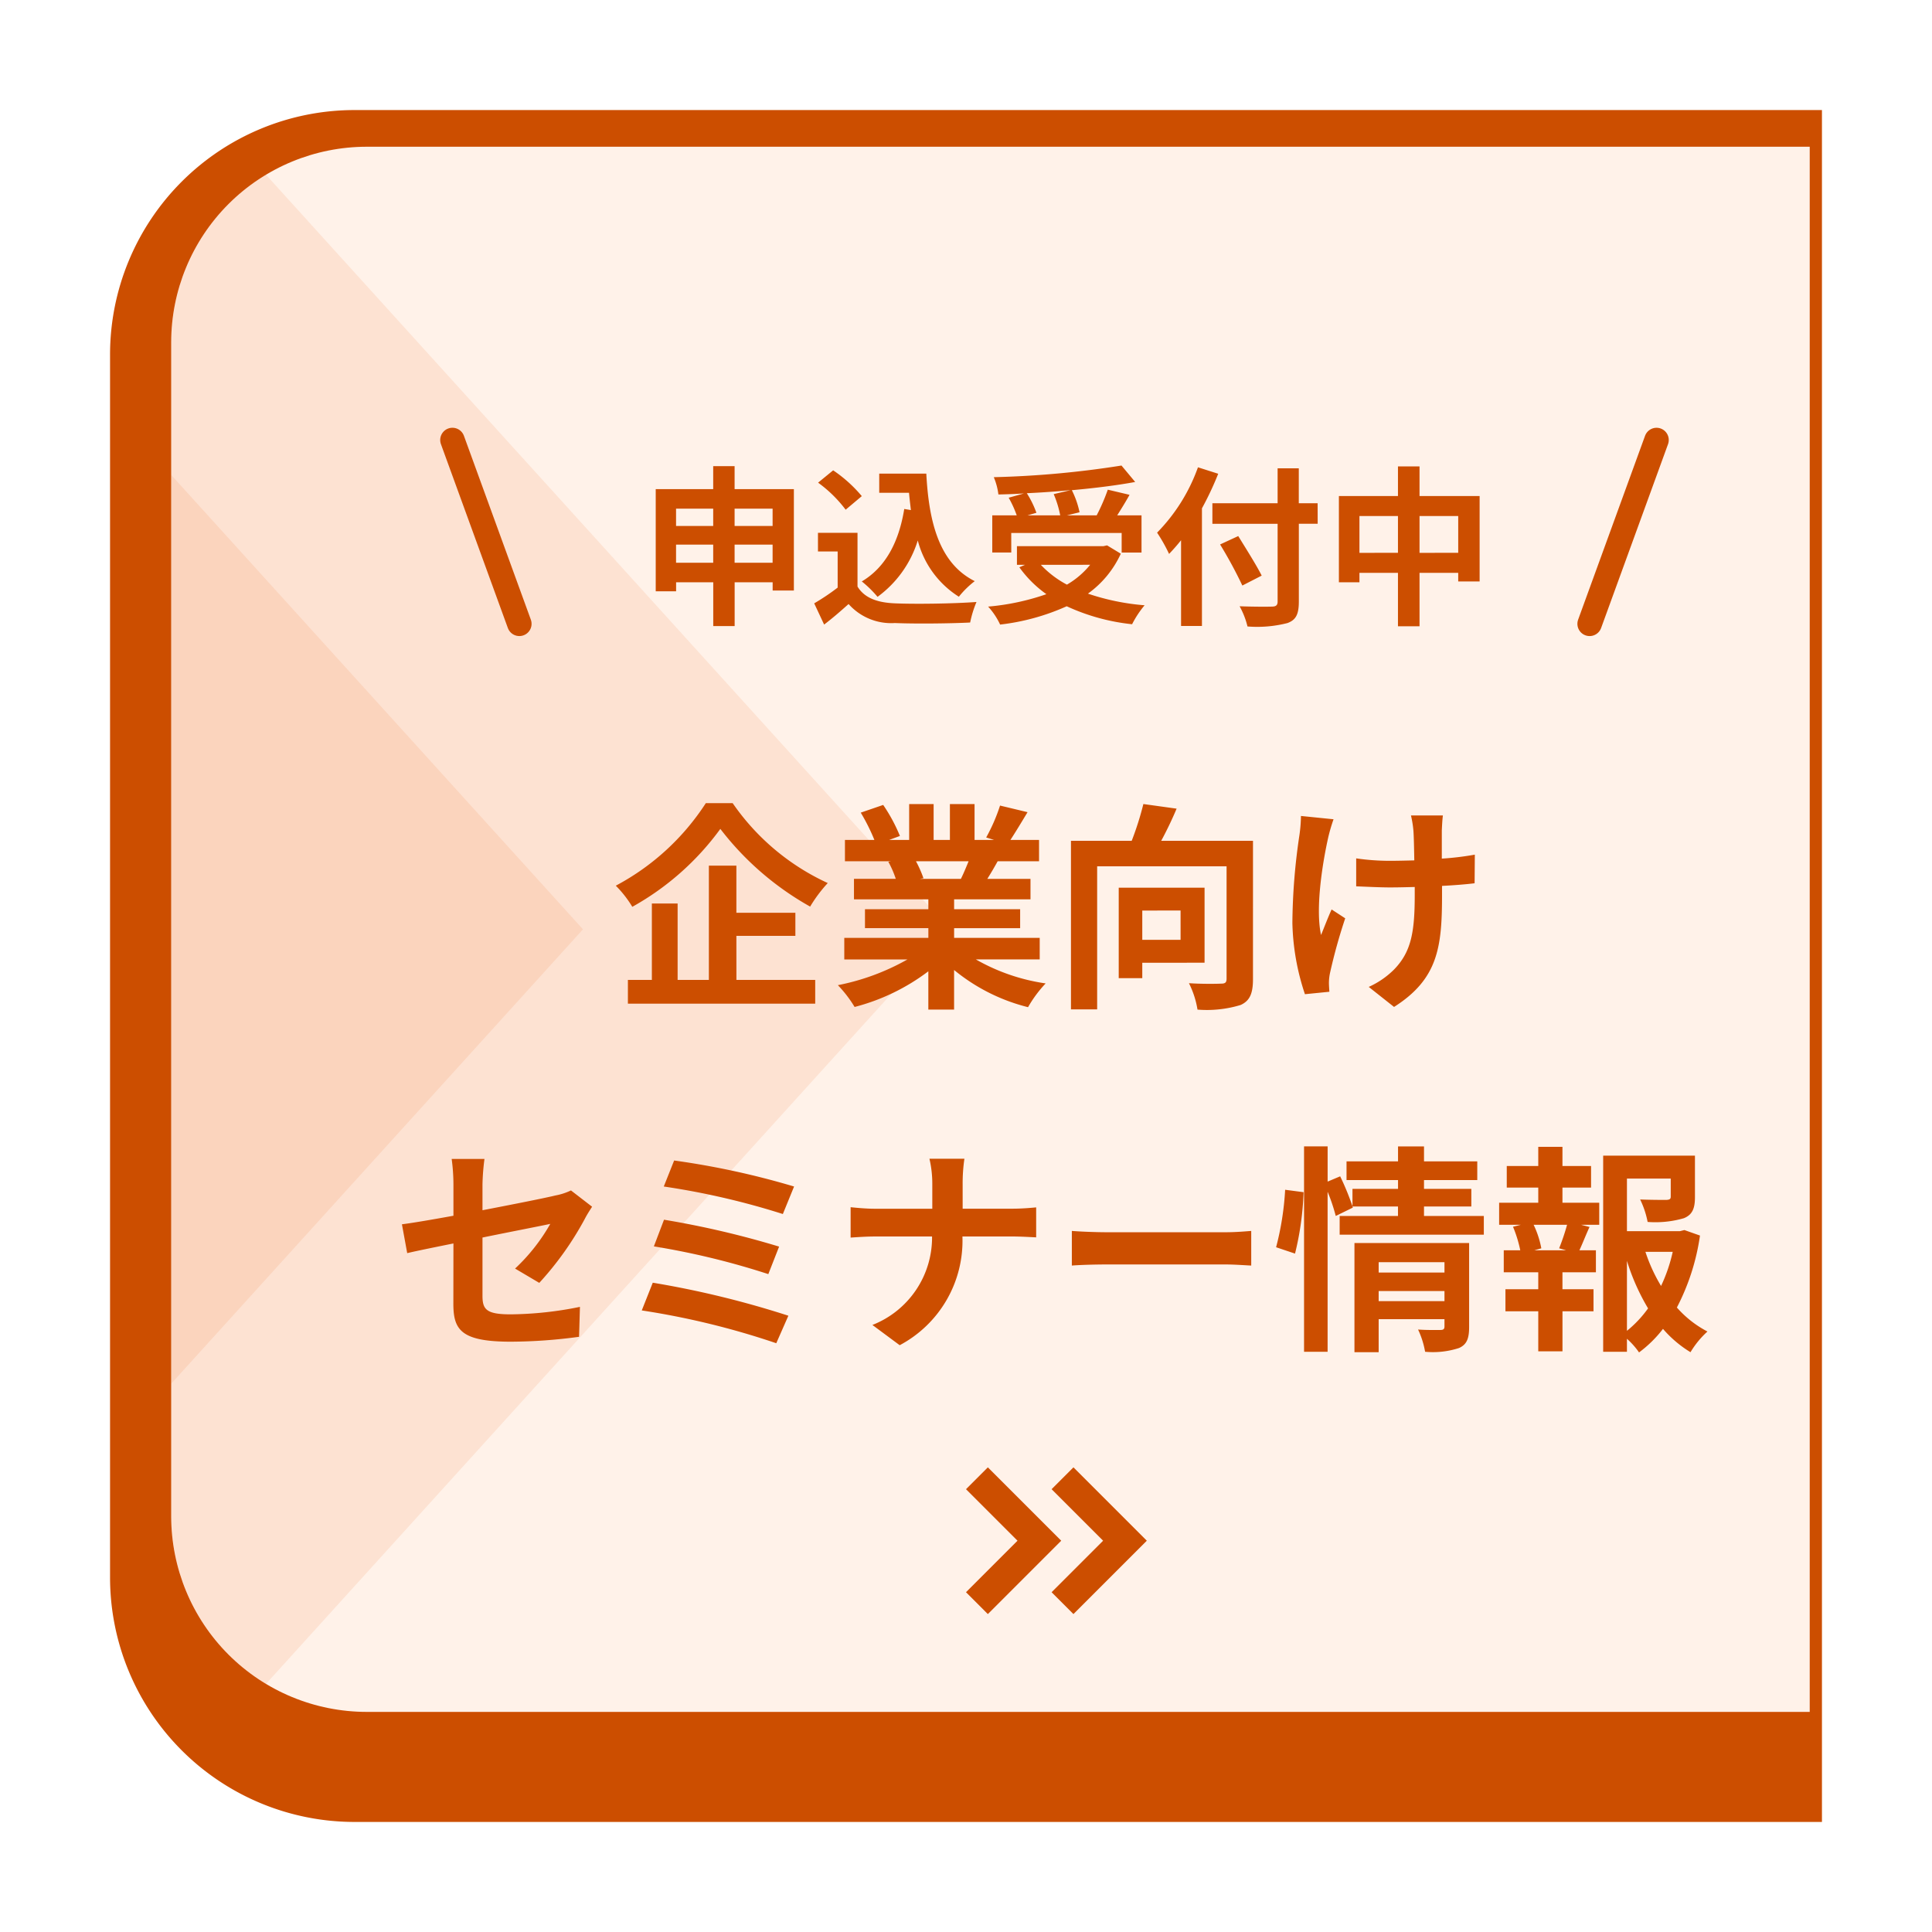 <svg xmlns="http://www.w3.org/2000/svg" xmlns:xlink="http://www.w3.org/1999/xlink" width="158" height="158" viewBox="0 0 158 158">
  <defs>
    <filter id="長方形_81945" x="0" y="0" width="158" height="158" filterUnits="userSpaceOnUse">
      <feOffset dy="3" input="SourceAlpha"/>
      <feGaussianBlur stdDeviation="3" result="blur"/>
      <feFlood flood-opacity="0.161"/>
      <feComposite operator="in" in2="blur"/>
      <feComposite in="SourceGraphic"/>
    </filter>
    <clipPath id="clip-path">
      <path id="長方形_81952" data-name="長方形 81952" d="M16,0H134a0,0,0,0,1,0,0V128a0,0,0,0,1,0,0H16A16,16,0,0,1,0,112V16A16,16,0,0,1,16,0Z" transform="translate(391 -5489)" fill="#fff"/>
    </clipPath>
  </defs>
  <g id="グループ_264513" data-name="グループ 264513" transform="translate(-1772 -616)">
    <g transform="matrix(1, 0, 0, 1, 1772, 616)" filter="url(#長方形_81945)">
      <path id="長方形_81945-2" data-name="長方形 81945" d="M20,0H140a0,0,0,0,1,0,0V140a0,0,0,0,1,0,0H20A20,20,0,0,1,0,120V20A20,20,0,0,1,20,0Z" transform="translate(9 6)" fill="#cc4e00"/>
    </g>
    <g id="マスクグループ_130" data-name="マスクグループ 130" transform="translate(1395 6117)" clip-path="url(#clip-path)">
      <path id="長方形_81951" data-name="長方形 81951" d="M16,0H134a0,0,0,0,1,0,0V128a0,0,0,0,1,0,0H16A16,16,0,0,1,0,112V16A16,16,0,0,1,16,0Z" transform="translate(391 -5489)" fill="#fff2e9"/>
      <path id="パス_260305" data-name="パス 260305" d="M243-5508.552H367.677l58,64-58,64H243Z" transform="translate(29 19.552)" fill="#e65700" opacity="0.1"/>
      <path id="パス_260306" data-name="パス 260306" d="M243-5508.552H367.677l58,64-58,64H243Z" transform="translate(-1 19.552)" fill="#e65700" opacity="0.1"/>
    </g>
    <g id="グループ_264091" data-name="グループ 264091" transform="translate(1 3)">
      <g id="グループ_264089" data-name="グループ 264089" transform="translate(72 -107)">
        <path id="パス_260938" data-name="パス 260938" d="M-28.278-15.318a19.847,19.847,0,0,1-7.362,6.75A9.019,9.019,0,0,1-34.29-6.84a22.3,22.3,0,0,0,7.2-6.372,24.094,24.094,0,0,0,7.344,6.354,11.673,11.673,0,0,1,1.44-1.926,19.138,19.138,0,0,1-7.776-6.534Zm2.5,10.854h4.824v-1.89h-4.824v-3.852h-2.25V-.864h-2.556V-7.11h-2.106V-.864H-34.65V1.08h15.318V-.864h-6.444Zm18.99-6.1c-.2.486-.414,1.008-.63,1.44h-3.366l.306-.054a9.67,9.67,0,0,0-.612-1.386ZM-.972-2.538V-4.3h-7v-.792h5.4V-6.642h-5.4v-.81h6.246V-9.126H-5.256c.27-.432.558-.918.846-1.44h3.384v-1.746h-2.34c.414-.63.9-1.44,1.4-2.268l-2.25-.54a14.5,14.5,0,0,1-1.134,2.61l.648.2H-6.3v-2.934H-8.316v2.934H-9.648v-2.934h-2v2.934h-1.638l.882-.324a13.62,13.62,0,0,0-1.368-2.538l-1.836.63a16.135,16.135,0,0,1,1.116,2.232H-16.9v1.746h3.762l-.216.036a8.089,8.089,0,0,1,.612,1.4h-3.42v1.674h6.084v.81h-5.184v1.548h5.184V-4.3h-6.876v1.764h5.166A18.911,18.911,0,0,1-17.478-.432,9.984,9.984,0,0,1-16.11,1.35a17.075,17.075,0,0,0,6.03-2.916V1.566h2.106v-3.24A15.365,15.365,0,0,0-1.926,1.368,10.069,10.069,0,0,1-.486-.576,16.081,16.081,0,0,1-6.192-2.538Zm11.52-4V-4.14H7.416V-6.534ZM12.51-2.268V-8.406H5.49v7.4H7.416v-1.26Zm3.96-9.972H8.964c.432-.792.882-1.728,1.26-2.628l-2.718-.378a25,25,0,0,1-.954,3.006H1.584V1.548H3.726v-11.7H14.31v9.18c0,.324-.108.414-.45.414-.36.018-1.566.036-2.628-.036a7.4,7.4,0,0,1,.7,2.16,9.5,9.5,0,0,0,3.528-.378C16.218.846,16.47.234,16.47-.936ZM32-14.31h-2.61a8.574,8.574,0,0,1,.2,1.242c.036.486.054,1.422.072,2.43-.684.018-1.386.036-2.034.036a18.931,18.931,0,0,1-2.718-.2v2.286c.882.036,2,.09,2.772.09.666,0,1.332-.018,2.016-.036v.648c0,3.042-.288,4.644-1.674,6.084a6.984,6.984,0,0,1-2.088,1.44l2.07,1.638c3.6-2.286,3.924-4.9,3.924-9.144V-8.55c1.008-.054,1.944-.126,2.664-.216l.018-2.34a23.678,23.678,0,0,1-2.7.324v-2.3C31.932-13.482,31.95-13.914,32-14.31ZM23.058-14l-2.664-.27a12.2,12.2,0,0,1-.126,1.566,50.546,50.546,0,0,0-.576,7.182A19.577,19.577,0,0,0,20.718.306l2-.2C22.7-.144,22.68-.45,22.68-.63a4.056,4.056,0,0,1,.108-.882A44.426,44.426,0,0,1,24.012-5.9L22.9-6.624c-.306.666-.63,1.53-.864,2.088-.486-2.232.144-6.012.594-8.01A14.348,14.348,0,0,1,23.058-14Zm-71.982,39.61c0,2.124.594,3.114,4.7,3.114a42.31,42.31,0,0,0,5.58-.4l.072-2.448a29.406,29.406,0,0,1-5.67.612c-1.98,0-2.3-.4-2.3-1.512v-4.77c2.556-.522,4.986-.99,5.544-1.116a15.327,15.327,0,0,1-2.88,3.654l1.98,1.17a25.8,25.8,0,0,0,3.726-5.238c.162-.324.432-.738.594-.99l-1.728-1.332a5.075,5.075,0,0,1-1.278.414c-.81.2-3.33.7-5.958,1.206V15.85a18.919,18.919,0,0,1,.162-2.07h-2.682a15.568,15.568,0,0,1,.144,2.07v2.574c-1.782.324-3.366.594-4.212.7l.432,2.358c.756-.18,2.178-.468,3.78-.792Zm18.054-11.7-.846,2.124a61.751,61.751,0,0,1,9.738,2.25l.918-2.25A65.734,65.734,0,0,0-30.87,13.906Zm-.828,4.842-.828,2.178a62.581,62.581,0,0,1,9.36,2.268l.882-2.25A74.2,74.2,0,0,0-31.7,18.748Zm-.918,5.148-.9,2.268a64.218,64.218,0,0,1,11,2.682l.99-2.25A76.923,76.923,0,0,0-32.616,23.9Zm22.86-8.028v1.98h-4.68c-.72,0-1.458-.072-2-.126v2.484c.558-.036,1.278-.09,2.07-.09h4.59a7.686,7.686,0,0,1-4.878,7.236l2.232,1.656a9.669,9.669,0,0,0,5.13-8.892h4.05c.72,0,1.6.054,1.98.072V17.74c-.378.036-1.134.108-1.962.108h-4.05V15.886a13.884,13.884,0,0,1,.144-2.124H-9.99A8.993,8.993,0,0,1-9.756,15.868Zm11.412,3.8v2.826c.666-.054,1.872-.09,2.9-.09H14.22c.756,0,1.674.072,2.106.09V19.666c-.468.036-1.26.108-2.106.108H4.554C3.618,19.774,2.3,19.72,1.656,19.666ZM19.908,21.52a24.3,24.3,0,0,0,.7-5.022L19.1,16.3A23.538,23.538,0,0,1,18.36,21Zm6.84,3.888V24.58H32.13v.828Zm5.382-3.186v.846H26.748v-.846Zm2.016-1.566H24.768v8.928h1.98v-2.7H32.13v.594c0,.216-.09.288-.342.288-.234,0-1.08.018-1.818-.036a7.094,7.094,0,0,1,.576,1.818,6.888,6.888,0,0,0,2.772-.306c.648-.288.828-.792.828-1.728Zm-3.69-2.214v-.774h3.87v-1.44h-3.87v-.72h4.356v-1.53H30.456V12.754H28.332v1.224H24.12v1.53h4.212v.72H24.606V17.65A21.473,21.473,0,0,0,23.6,15.2l-1.026.432v-2.88H20.646V29.548h1.926V16.462a15.049,15.049,0,0,1,.666,1.98l1.4-.684-.036-.09h3.726v.774h-4.77v1.53h11.79v-1.53ZM42.084,21.25h-2.61l.576-.162a7.693,7.693,0,0,0-.63-1.926h2.736a18.573,18.573,0,0,1-.648,1.926Zm-.306-5.13h2.34V14.356h-2.34V12.79H39.8v1.566H37.224V16.12H39.8v1.242h-3.2v1.8h1.782l-.648.162a10.255,10.255,0,0,1,.594,1.926h-1.35v1.8H39.8v1.386H37.116v1.8H39.8v3.276h1.98V26.236h2.538v-1.8H41.778V23.05h2.736v-1.8h-1.35c.252-.54.522-1.242.828-1.908l-.7-.18h1.494v-1.8H41.778Zm5.274,5.994A17.8,17.8,0,0,0,48.78,26a9.326,9.326,0,0,1-1.728,1.836Zm3.744-.738a13.078,13.078,0,0,1-.954,2.79,13.545,13.545,0,0,1-1.278-2.79Zm.954-1.782-.36.09H47.052v-4.3h3.582v1.476c0,.2-.09.252-.36.27-.27,0-1.26,0-2.142-.036a7.343,7.343,0,0,1,.612,1.836,8.343,8.343,0,0,0,2.97-.306c.7-.288.9-.81.9-1.728V13.51H45.108V29.548h1.944V28.486a6.211,6.211,0,0,1,.99,1.116A9.937,9.937,0,0,0,50,27.676a9.458,9.458,0,0,0,2.25,1.908,7.4,7.4,0,0,1,1.386-1.692,8.684,8.684,0,0,1-2.5-1.962,18.386,18.386,0,0,0,1.89-5.886Z" transform="translate(1785 801)" fill="#cc4e00"/>
        <g id="グループ_263679" data-name="グループ 263679" transform="translate(-14 -19)">
          <g id="グループ_263683" data-name="グループ 263683" transform="translate(1.236)">
            <path id="パス_260939" data-name="パス 260939" d="M-27.16-3.976V-5.46h3.108v1.484Zm-4.788,0V-5.46h3.038v1.484ZM-28.91-8.4v1.414h-3.038V-8.4Zm4.858,0v1.414H-27.16V-8.4ZM-27.16-10v-1.876h-1.75V-10h-4.7v8.358h1.666V-2.38h3.038V1.2h1.75V-2.38h3.108v.672h1.736V-10Zm13.874,1.624C-13.72-5.7-14.8-3.612-16.758-2.45A9.19,9.19,0,0,1-15.47-1.19,8.99,8.99,0,0,0-12.18-5.8,7.731,7.731,0,0,0-8.82-1.2a7.46,7.46,0,0,1,1.3-1.274c-2.912-1.456-3.752-4.83-3.962-8.792h-3.85V-9.7h2.436c.042.476.1.952.154,1.414Zm-3.472-1.05A11.211,11.211,0,0,0-19.1-11.536l-1.232,1.008a10.594,10.594,0,0,1,2.254,2.212Zm-.35,3h-3.234V-4.9h1.61v2.954A18.386,18.386,0,0,1-20.65-.658l.812,1.736c.77-.588,1.386-1.134,2-1.68A4.658,4.658,0,0,0-14.056.952c1.666.07,4.48.042,6.16-.042A8.719,8.719,0,0,1-7.378-.77c-1.862.14-5.012.182-6.65.112-1.456-.056-2.506-.434-3.08-1.372ZM-1.064-9.59A8.41,8.41,0,0,1-.532-7.854H-3.206l.728-.21a7.951,7.951,0,0,0-.784-1.6c1.19-.056,2.408-.14,3.584-.252ZM-4.536-6.412h9.03v1.6H6.118V-7.854H4.13c.322-.518.686-1.092,1.008-1.68L3.36-9.954a15.88,15.88,0,0,1-.91,2.1H.014L1.05-8.106A7.335,7.335,0,0,0,.42-9.912c1.862-.168,3.668-.392,5.18-.672L4.48-11.928a78.371,78.371,0,0,1-10.444.952,5.268,5.268,0,0,1,.378,1.414C-4.914-9.576-4.2-9.6-3.5-9.646l-1.246.35a8.727,8.727,0,0,1,.658,1.442h-2v3.038h1.554Zm6.454,2.6a6.932,6.932,0,0,1-1.9,1.624A8.147,8.147,0,0,1-2.114-3.808ZM3.3-5.4,3-5.334h-7.07v1.526h.658l-.462.2a9.419,9.419,0,0,0,2.212,2.2A19.55,19.55,0,0,1-6.426-.392a5.732,5.732,0,0,1,.98,1.47A18.351,18.351,0,0,0,0-.42,16.889,16.889,0,0,0,5.348,1.05,8.049,8.049,0,0,1,6.37-.5a19.085,19.085,0,0,1-4.634-.952A8.225,8.225,0,0,0,4.424-4.718Zm7.434-6.384A14.655,14.655,0,0,1,7.392-6.44,13.6,13.6,0,0,1,8.372-4.7c.322-.336.658-.714.98-1.12V1.19H11.06V-8.428a25.715,25.715,0,0,0,1.33-2.828Zm9.786,2.94h-1.54V-11.7H17.248v2.856H11.914v1.68h5.334V-.812c0,.308-.126.42-.476.42-.322.014-1.554.014-2.632-.028a6.631,6.631,0,0,1,.644,1.652A9.952,9.952,0,0,0,18.06.952c.672-.252.924-.686.924-1.764V-7.168h1.54ZM15.946-2.926c-.42-.84-1.288-2.212-1.918-3.234l-1.484.686a36.248,36.248,0,0,1,1.82,3.36ZM28.854-4.788V-7.8h3.164v3.01Zm-4.914,0V-7.8h3.15v3.01Zm4.914-4.648v-2.422H27.09v2.422H22.26V-2.38h1.68v-.77h3.15V1.218h1.764V-3.15h3.164v.7h1.75V-9.436Z" transform="translate(1799 789)" fill="#cc4e00"/>
            <line id="線_364" data-name="線 364" y2="16" transform="translate(1748.764 774.982) rotate(-20)" fill="none" stroke="#cc4e00" stroke-linecap="round" stroke-width="2"/>
            <line id="線_365" data-name="線 365" y1="16" transform="translate(1841.764 790.018) rotate(-160)" fill="none" stroke="#cc4e00" stroke-linecap="round" stroke-width="2"/>
          </g>
        </g>
      </g>
      <g id="グループ_264090" data-name="グループ 264090" transform="translate(-13 1.6)">
        <path id="パス_36" data-name="パス 36" d="M8,9.787l-6-6L3.787,2,8,6.213,12.213,2,14,3.787Z" transform="translate(1861 745.4) rotate(-90)" fill="#cc4e00"/>
        <path id="パス_260303" data-name="パス 260303" d="M8,9.787l-6-6L3.787,2,8,6.213,12.213,2,14,3.787Z" transform="translate(1868 745.4) rotate(-90)" fill="#cc4e00"/>
      </g>
    </g>
  </g>
</svg>
